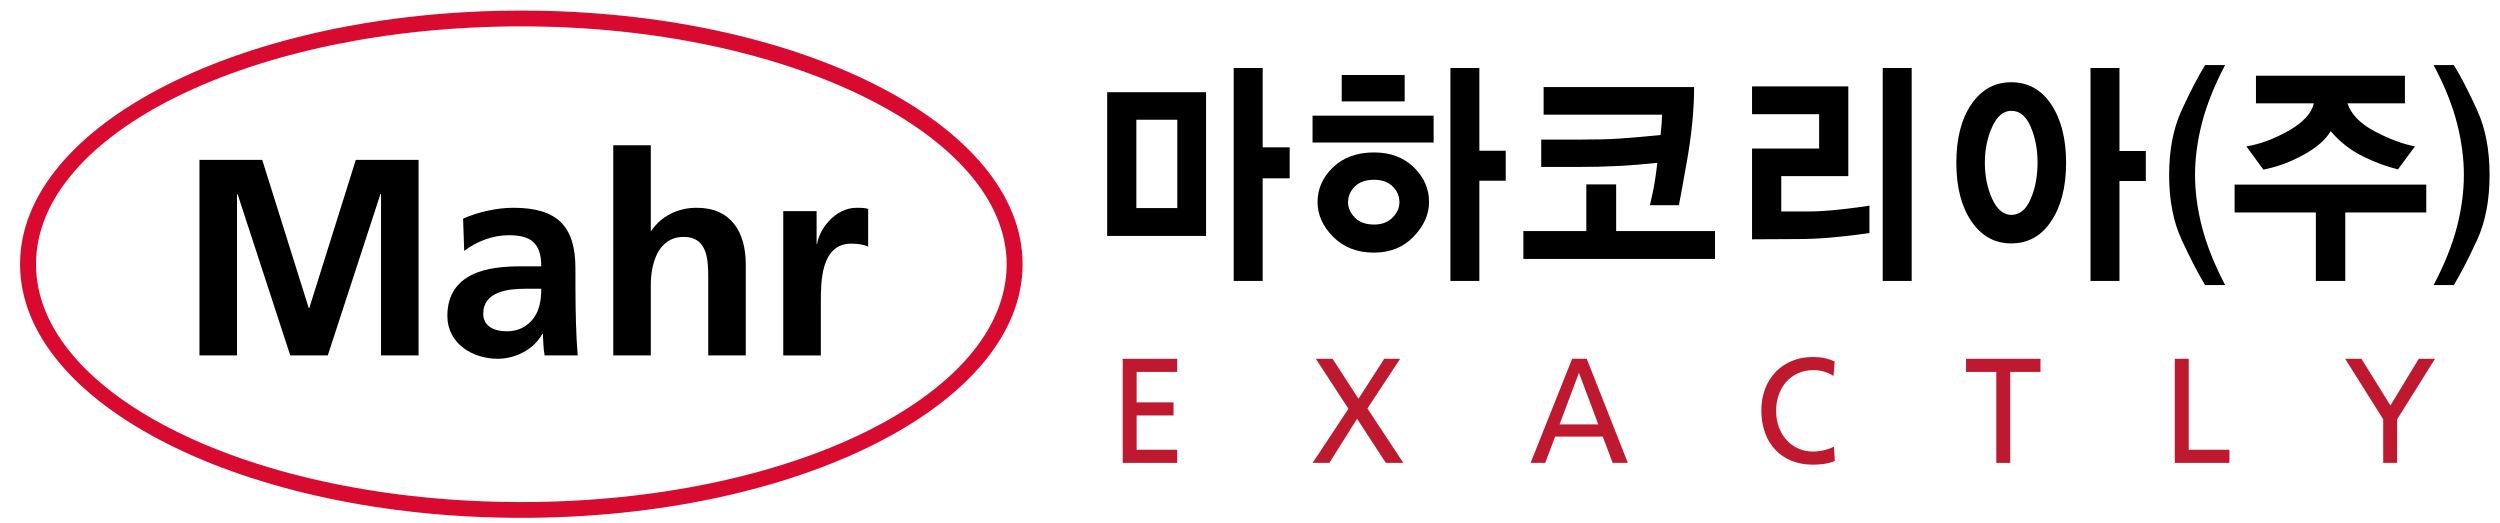 <?xml version="1.0" encoding="utf-8"?>
<!-- Generator: Adobe Illustrator 16.0.0, SVG Export Plug-In . SVG Version: 6.00 Build 0)  -->
<!DOCTYPE svg PUBLIC "-//W3C//DTD SVG 1.1//EN" "http://www.w3.org/Graphics/SVG/1.1/DTD/svg11.dtd">
<svg version="1.1" id="레이어_1" xmlns="http://www.w3.org/2000/svg" xmlns:xlink="http://www.w3.org/1999/xlink" x="0px"
	 y="0px" width="258.759px" height="54.081px" viewBox="0 0 258.759 54.081" enable-background="new 0 0 258.759 54.081"
	 xml:space="preserve">
<g>
	<path d="M124.831,24.419h-10.234V9.541h10.234V24.419z M121.854,21.539v-9.143h-4.238v9.143H121.854z M133.486,18.458h-2.794v10.62
		h-2.999V7.037h2.999v8.215h2.794V18.458z"/>
	<path d="M148.386,14.75h-12.533v-2.78h12.533V14.75z M147.912,20.913c0,1.269-0.528,2.458-1.589,3.568
		c-1.058,1.111-2.43,1.666-4.113,1.666c-1.729,0-3.134-0.543-4.216-1.628c-1.081-1.085-1.623-2.288-1.623-3.606
		c0-1.37,0.534-2.568,1.601-3.595c1.067-1.027,2.487-1.541,4.261-1.541c1.668,0,3.033,0.51,4.091,1.528
		C147.383,18.324,147.912,19.527,147.912,20.913z M145.389,10.493h-6.517v-2.73h6.517V10.493z M144.847,20.938
		c0-0.635-0.232-1.182-0.699-1.641c-0.466-0.459-1.104-0.689-1.916-0.689c-0.871,0-1.541,0.234-2.006,0.701
		c-0.466,0.468-0.698,1.011-0.698,1.628c0,0.568,0.232,1.094,0.698,1.578c0.465,0.484,1.135,0.726,2.006,0.726
		c0.797,0,1.433-0.242,1.905-0.726S144.847,21.505,144.847,20.938z M155.848,18.708h-2.729v10.37h-2.997V7.037h2.997v8.565h2.729
		V18.708z"/>
	<path d="M157.674,26.798v-2.88h6.515v-4.834h3.089v4.834h10.233v2.88H157.674z M174.582,16.804
		c-0.512,2.873-0.782,4.35-0.812,4.433h-2.998c0.015-0.05,0.108-0.467,0.281-1.251c0.173-0.785,0.334-1.829,0.485-3.132
		c-0.646,0.067-1.316,0.13-2.007,0.188c-0.692,0.059-1.374,0.105-2.051,0.138c-1.232,0.067-2.631,0.1-4.192,0.1
		c-1.563,0-2.818,0-3.766,0v-2.83c0.947,0,2.262,0,3.944,0c1.685,0,3.044-0.034,4.08-0.101c0.737-0.05,1.481-0.108,2.232-0.175
		c0.751-0.067,1.451-0.133,2.096-0.2c0.061-0.585,0.099-0.981,0.113-1.19s0.03-0.514,0.045-0.915h-12.263V9.015h15.577
		C175.348,11.336,175.093,13.933,174.582,16.804z"/>
	<path d="M193.494,24.118c-0.737,0.117-1.817,0.25-3.246,0.401c-1.428,0.15-2.832,0.225-4.215,0.225l-4.69,0.025v-9.393h6.944V11.82
		h-6.944v-2.88h9.964v9.292h-6.941v3.657h2.816c0.933,0,2.041-0.071,3.325-0.213c1.285-0.142,2.281-0.272,2.987-0.389V24.118z
		 M197.866,29.078h-2.997V7.037h2.997V29.078z"/>
	<path d="M212.316,22.878c-1.022,1.544-2.405,2.316-4.147,2.316c-1.713,0-3.09-0.764-4.125-2.292
		c-1.037-1.528-1.556-3.544-1.556-6.049c0-2.521,0.519-4.541,1.556-6.061c1.035-1.519,2.412-2.279,4.125-2.279
		c1.742,0,3.125,0.768,4.147,2.304c1.021,1.537,1.533,3.549,1.533,6.036C213.849,19.326,213.337,21.334,212.316,22.878z
		 M210.185,13.123c-0.473-1.102-1.138-1.653-1.994-1.653c-0.827,0-1.492,0.555-1.995,1.665c-0.504,1.111-0.756,2.342-0.756,3.694
		c0,1.387,0.252,2.635,0.756,3.745c0.503,1.111,1.168,1.666,1.995,1.666c0.856,0,1.521-0.551,1.994-1.653
		c0.475-1.102,0.71-2.354,0.71-3.757C210.895,15.46,210.66,14.225,210.185,13.123z M219.372,18.733v10.345h-2.998V7.037h2.998v8.591
		h2.728v3.105H219.372z"/>
	<path d="M227.917,23.504c0.48,1.862,1.276,3.861,2.39,5.999h-2.075c-0.752-1.253-1.559-2.814-2.423-4.685
		c-0.864-1.87-1.296-4.107-1.296-6.712c0-2.588,0.432-4.821,1.296-6.7c0.864-1.878,1.671-3.436,2.423-4.671h2.075
		c-1.113,2.121-1.909,4.112-2.39,5.974c-0.482,1.862-0.723,3.661-0.723,5.397S227.434,21.643,227.917,23.504z"/>
	<path d="M242.743,21.989v7.088h-3.044v-7.088h-8.408v-2.88h19.837v2.88H242.743z M248.198,17.531
		c-1.173-0.284-2.387-0.734-3.642-1.353c-1.255-0.618-2.363-1.486-3.325-2.604c-0.495,0.868-1.42,1.678-2.771,2.43
		c-1.354,0.751-2.751,1.269-4.193,1.553l-1.758-2.405c1.428-0.234,2.89-0.777,4.385-1.628c1.494-0.852,2.361-1.794,2.603-2.831
		H233.5V7.837h15.418v2.855h-5.951c0.391,1.152,1.342,2.125,2.853,2.918c1.51,0.793,2.889,1.307,4.136,1.541L248.198,17.531z"/>
	<path d="M254.298,12.709c-0.48-1.861-1.284-3.853-2.411-5.974h2.097c0.751,1.235,1.556,2.792,2.412,4.671
		c0.856,1.879,1.284,4.112,1.284,6.7c0,2.604-0.428,4.842-1.284,6.712c-0.856,1.871-1.661,3.432-2.412,4.685h-2.097
		c1.127-2.138,1.931-4.137,2.411-5.999c0.481-1.862,0.722-3.661,0.722-5.397S254.78,14.571,254.298,12.709z"/>
</g>
<g>
	<path fill-rule="evenodd" clip-rule="evenodd" fill="#D80A30" d="M2.076,27.346c0-14.496,23.228-26.25,51.883-26.25
		s51.882,11.754,51.882,26.25c0,14.499-23.227,26.252-51.882,26.252S2.076,41.845,2.076,27.346 M53.959,51.966
		c27.74,0,50.234-11.023,50.234-24.62c0-13.315-22.494-24.617-50.234-24.617c-27.741,0-50.23,11.02-50.23,24.617
		C3.729,40.942,26.218,51.966,53.959,51.966"/>
	<polygon fill-rule="evenodd" clip-rule="evenodd" points="20.646,16.544 27.141,16.544 31.956,31.884 32.013,31.884 36.827,16.544 
		43.324,16.544 43.324,36.786 39.438,36.786 39.438,20.083 39.378,20.083 33.928,36.786 30.042,36.786 24.588,20.083 24.532,20.141 
		24.532,36.786 20.646,36.786 	"/>
	<path fill-rule="evenodd" clip-rule="evenodd" d="M47.931,22.635c1.507-0.695,3.538-1.13,5.191-1.13
		c4.552,0,6.438,1.885,6.438,6.294v1.912c0,1.509,0.027,2.64,0.056,3.742c0.029,1.129,0.086,2.174,0.175,3.334h-3.423
		c-0.146-0.781-0.146-1.77-0.173-2.232h-0.06c-0.898,1.654-2.842,2.58-4.612,2.58c-2.638,0-5.22-1.594-5.22-4.438
		c0-2.23,1.075-3.534,2.555-4.261c1.479-0.725,3.392-0.868,5.017-0.868h2.145c0-2.409-1.074-3.222-3.363-3.222
		c-1.653,0-3.306,0.636-4.611,1.623L47.931,22.635z M52.484,34.292c1.189,0,2.116-0.523,2.725-1.334
		c0.638-0.84,0.812-1.914,0.812-3.07h-1.683c-1.738,0-4.321,0.289-4.321,2.578C50.018,33.741,51.09,34.292,52.484,34.292"/>
	<path fill-rule="evenodd" clip-rule="evenodd" d="M63.473,15.038h3.886v8.845h0.057c0.986-1.449,2.667-2.378,4.699-2.378
		c3.538,0,5.075,2.494,5.075,5.859v9.423h-3.886v-7.973c0-1.827-0.029-4.294-2.523-4.294c-2.813,0-3.421,3.045-3.421,4.96v7.307
		h-3.886V15.038z"/>
	<path fill-rule="evenodd" clip-rule="evenodd" d="M81.069,21.852h3.452v3.391h0.059c0.173-1.391,1.769-3.739,4.09-3.739
		c0.375,0,0.782,0,1.187,0.116v3.916c-0.349-0.204-1.043-0.319-1.738-0.319c-3.16,0-3.16,3.946-3.16,6.087v5.486h-3.889V21.852z"/>
</g>
<polygon fill="#BE192F" points="116.205,37.138 121.845,37.138 121.845,38.495 117.647,38.495 117.647,41.646 121.467,41.646 
	121.467,43.001 117.647,43.001 117.647,46.55 121.845,46.55 121.845,47.911 116.205,47.911 "/>
<polygon fill="#BE192F" points="139.568,42.31 136.195,37.136 137.926,37.136 140.607,41.271 143.276,37.136 144.921,37.136 
	141.533,42.278 145.251,47.911 143.435,47.911 140.463,43.345 137.594,47.911 135.859,47.911 "/>
<path fill="#BE192F" d="M162.719,37.138h1.515l4.256,10.773h-1.575l-1.022-2.719h-4.934l-1.022,2.719h-1.515L162.719,37.138z
	 M163.427,38.591l-2.007,5.336h4.012L163.427,38.591z"/>
<path fill="#BE192F" d="M189.779,38.913c-0.636-0.402-1.343-0.604-2.078-0.604c-2.321,0-3.865,1.793-3.865,4.217
	c0,2.529,1.702,4.211,3.794,4.211c0.72,0,1.688-0.199,2.192-0.525l0.086,1.498c-0.765,0.34-1.702,0.385-2.293,0.385
	c-3.189,0-5.311-2.191-5.311-5.617c0-3.316,2.252-5.527,5.325-5.527c0.779,0,1.541,0.127,2.266,0.467L189.779,38.913z"/>
<polygon fill="#BE192F" points="206.623,38.495 203.493,38.495 203.493,37.138 211.197,37.138 211.197,38.495 208.065,38.495 
	208.065,47.911 206.623,47.911 "/>
<polygon fill="#BE192F" points="225.1,37.138 226.543,37.138 226.543,46.55 230.757,46.55 230.757,47.911 225.1,47.911 "/>
<polygon fill="#BE192F" points="246.671,43.403 242.732,37.138 244.419,37.138 247.418,41.968 250.348,37.138 252.037,37.138 
	248.11,43.403 248.11,47.911 246.671,47.911 "/>
</svg>

